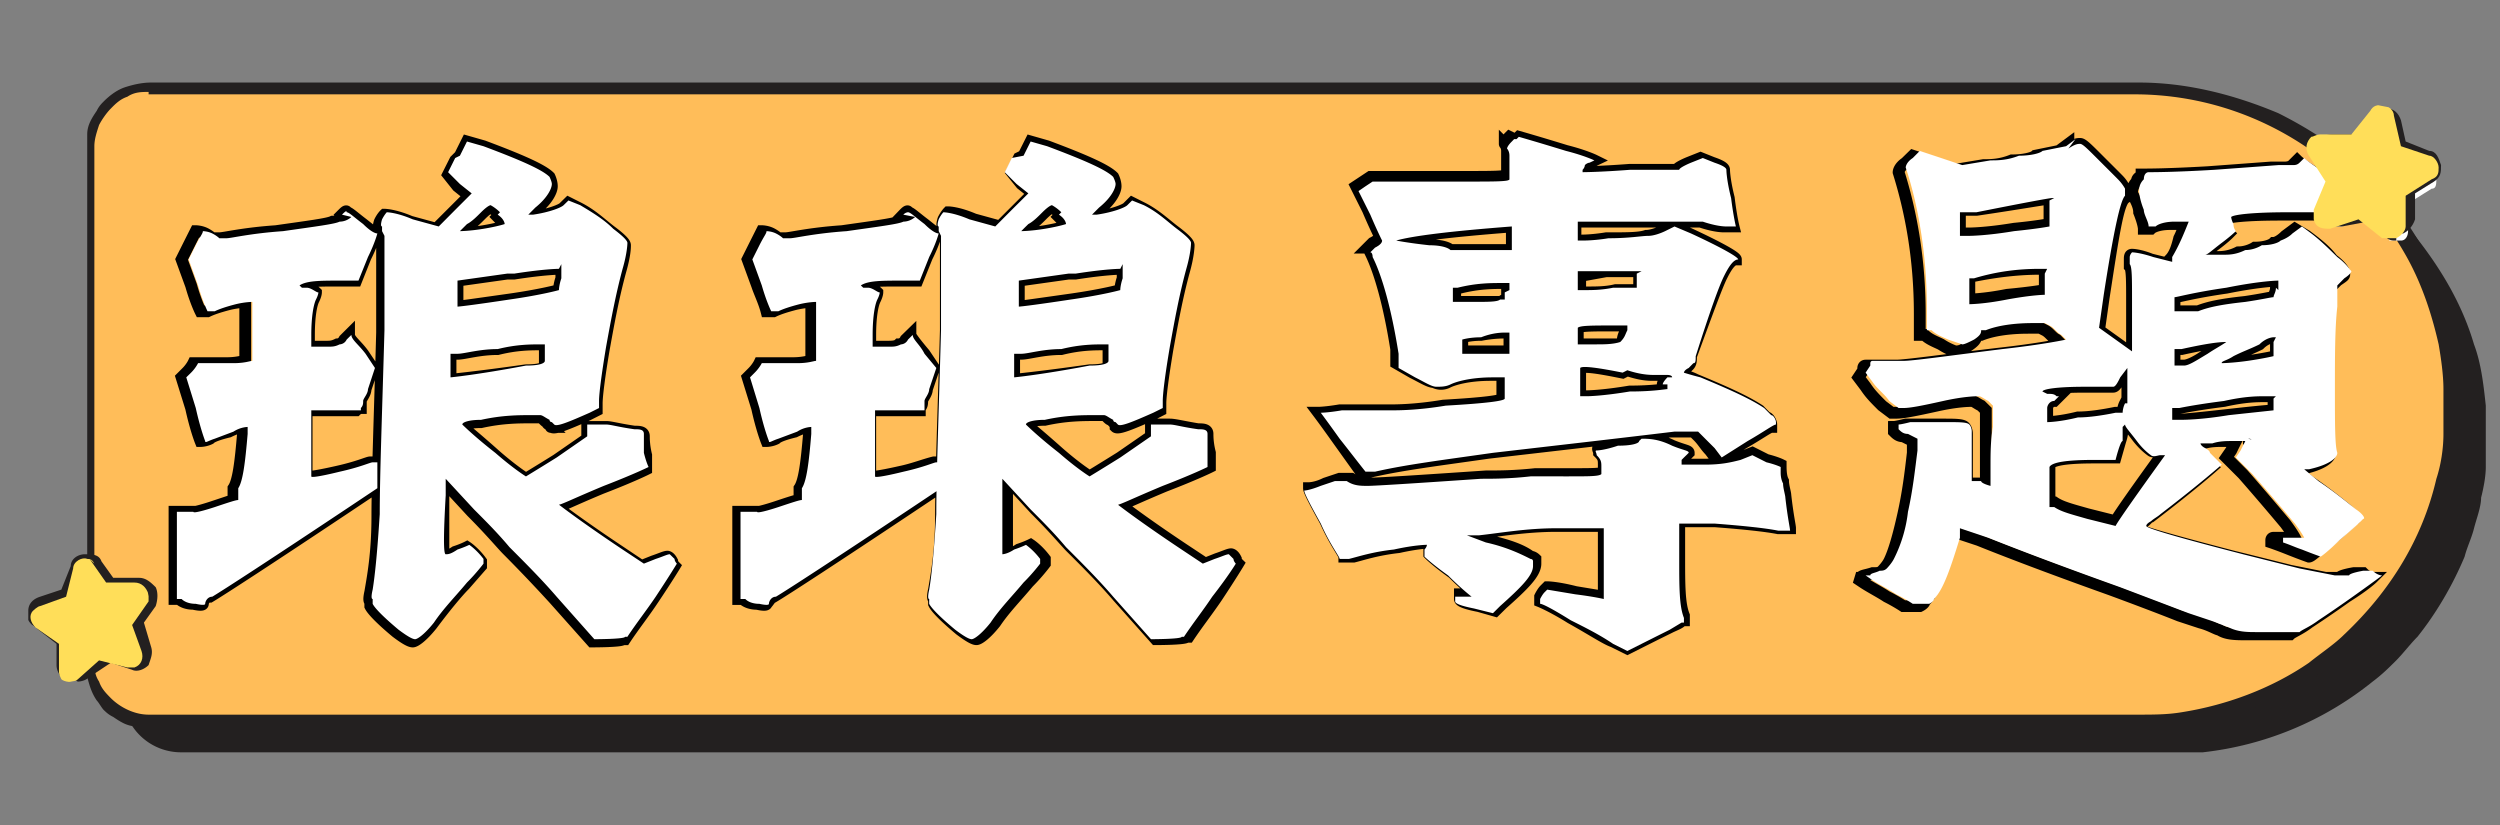 <svg xmlns="http://www.w3.org/2000/svg" width="106" height="35"><rect width="100%" height="100%" fill="#808080" stroke="none"/><defs><clipPath id="a"><path d="M5 4.7h100.5V32H5Zm0 0"/></clipPath><clipPath id="b"><path d="M1.2 23.3h5.5V29H1.2Zm0 0"/></clipPath><clipPath id="c"><path d="M97.3 4h6.7v6.7h-6.7Zm0 0"/></clipPath><clipPath id="d"><path d="m97.023 9.73 1.125-5.792 5.793 1.128-1.125 5.79Zm0 0"/></clipPath><clipPath id="e"><path d="m97.023 9.73 1.125-5.792 5.793 1.128-1.125 5.79Zm0 0"/></clipPath><clipPath id="f"><path d="M1 23.3h5.7V29H1Zm0 0"/></clipPath><clipPath id="g"><path d="m.527 23.883 5.301-1.031 1.031 5.3-5.3 1.032Zm0 0"/></clipPath><clipPath id="h"><path d="m.527 23.883 5.301-1.031 1.031 5.3-5.3 1.032Zm0 0"/></clipPath></defs><g clip-path="url(#a)"><path d="M7.7 5H92c1.3 0 2.602.2 3.898.602.403.097.801.296 1.204.398.398.2.796.398 1.199.602.398.199.8.398 1.097.699.403.199.704.5 1.102.8.7.598 1.3 1.2 1.898 1.899 1.102 1.398 2 2.898 2.5 4.602.301.796.403 1.699.5 2.597V19.8c0 .4-.097.9-.199 1.302 0 .398-.199.898-.3 1.296-.098.403-.297.801-.399 1.204-.5 1.199-1.2 2.398-2 3.398-.3.3-.602.7-.898 1-.301.3-.602.602-1 .898a13.9 13.9 0 0 1-7.204 3H7.7a2.475 2.475 0 0 1-2.5-2.5V7.5c0-.3 0-.7.2-1 .101-.3.3-.602.601-.8.2-.2.5-.4.8-.598.302-.102.598-.204 1-.204Zm0 0" style="stroke:none;fill-rule:nonzero;fill:#232020;fill-opacity:1"/></g><path d="M6.3 3.602h85.598c1.301.097 2.602.5 3.801 1 .801.296 1.602.796 2.301 1.199.398.199.7.5 1.102.8.699.598 1.296 1.2 1.898 1.899s1 1.398 1.5 2.2c.2.402.398.8.602 1.198.5 1.204.796 2.5 1 3.801V18.3c0 .9-.301 1.7-.5 2.598-1.204 3.903-4 7-7.704 8.5-.796.301-1.699.602-2.5.801-.898.2-1.699.301-2.597.301H6.3c-1 0-2-.602-2.301-1.602-.102-.296-.2-.597-.2-1V6.2c0-.3 0-.699.2-1 .102-.3.3-.597.5-.8.2-.2.5-.399.8-.5.302-.098.598-.2 1-.2Zm0 0" style="stroke:none;fill-rule:nonzero;fill:#ffbd59;fill-opacity:1"/><path d="M90.602 30.8H5.8c-.403 0-.7-.198-1-.402-.2-.097-.301-.199-.403-.296-.097-.102-.199-.301-.296-.403-.204-.3-.301-.597-.403-1v-23c0-.398.2-.699.403-1 .097-.199.199-.3.296-.398q.452-.45.903-.602C5.6 3.602 6 3.5 6.398 3.5H90.7c2 0 4 .5 5.903 1.3 1.796.9 3.5 2.098 4.699 3.7.898 1 1.597 2.2 2.097 3.5.301.602.5 1.3.602 1.898.2.704.3 1.301.3 2v2c0 .704-.1 1.301-.198 2-.102.704-.301 1.301-.5 1.903-.204.597-.5 1.3-.801 1.898-1.102 2-2.602 3.7-4.5 4.903-2.301 1.5-4.903 2.296-7.602 2.296m-84.398-27c-.301 0-.602 0-.903.204-.296.097-.5.296-.699.5-.199.199-.398.5-.5.699-.097.3-.199.597-.199.898V28c0 .3 0 .602.2.898.1.301.3.5.5.704.402.398 1 .699 1.6.699h84.302c.699 0 1.296 0 1.898-.102 1.898-.3 3.8-1 5.398-2.097.5-.403 1.102-.801 1.5-1.204 1.903-1.796 3.301-4 3.903-6.597.199-.602.3-1.301.3-1.903V16.5c0-.602-.101-1.3-.203-1.898-.296-1.301-.699-2.5-1.296-3.602A14 14 0 0 0 99.8 7.898C97.3 5.398 94 4 90.5 4H6.3Zm0 0" style="stroke:none;fill-rule:nonzero;fill:#232020;fill-opacity:1"/><path d="m101.3 9.898-.698-.597a.304.304 0 0 0-.403 0l-.898.3c-.2 0-.403 0-.5-.101-.102-.102-.2-.3 0-.5l.3-.8v-.4l-.5-.698c-.101-.102-.101-.301 0-.5 0-.204.297-.301.399-.204h.898c.204 0 .301 0 .403-.097l.5-.7c.097-.203.3-.203.5-.203.199 0 .3.204.398.301l.2.903q0 .297.3.296L103 7.2c.2 0 .3.2.3.403 0 .199 0 .398-.198.398l-.801.5c-.102 0-.2.2-.2.398v.903c0 .199-.101.398-.3.398h-.5" style="stroke:none;fill-rule:nonzero;fill:#fff;fill-opacity:1"/><path d="M101.602 10.2c-.204 0-.301 0-.5-.2l-.704-.602-1.097.204c-.301 0-.602 0-.7-.204-.203-.199-.3-.5-.203-.796L98.7 7.8l-.5-.903c-.199-.199-.199-.5 0-.796.102-.301.403-.403.7-.403h.902l.699-.8c.2-.2.398-.297.7-.297.3 0 .5.199.6.5L102 6l1 .398c.3 0 .398.301.5.602 0 .3 0 .5-.3.7l-.802.5v1.1c-.097.302-.296.5-.5.598h-.296M100.3 9c.199 0 .3 0 .5.2l.699.6h.2V8.7c.1-.2.3-.5.5-.598l.8-.5-.898-.704c-.204 0-.403-.296-.5-.5l-.204-.898-.898.602c-.102.199-.398.296-.602.296H99l.3 1c.098.204.2.403 0 .704l-.3.796c0 .301.2.301.2.301l.902-.199zm0 0" style="stroke:none;fill-rule:nonzero;fill:#232020;fill-opacity:1"/><path d="m3.398 28.398.704-.597c.097-.102.296-.102.398 0l.898.3c.204 0 .403 0 .5-.101.102-.102.204-.3 0-.5l-.296-.8v-.4l.5-.698c.097-.102.097-.301 0-.5 0-.204-.301-.301-.403-.204h-.898c-.2 0-.301 0-.403-.097l-.5-.7c-.097-.203-.296-.203-.5-.203-.199 0-.296.204-.398.301l-.2.903q0 .297-.3.296l-.898.301c-.204 0-.301.2-.301.403 0 .199 0 .398.199.5l.8.5c.098 0 .2.199.2.398v.898c0 .204.102.301.3.403h.5" style="stroke:none;fill-rule:nonzero;fill:#fff;fill-opacity:1"/><g clip-path="url(#b)"><path d="M3.102 28.8H2.8c-.301-.1-.403-.402-.403-.6v-.9l-.898-.698c-.3-.204-.398-.403-.3-.704 0-.296.198-.5.5-.597L2.601 25 3 24c0-.3.3-.5.602-.5.296 0 .597 0 .699.3l.5.7h1.097c.301 0 .5.2.704.398.097.204.097.5 0 .801l-.5.7.296 1c.102.3 0 .5-.097.8-.2.2-.5.301-.7.2l-.902-.297-.898.597a.76.76 0 0 1-.5.2m.3-5-.402 1c0 .203-.199.402-.5.5l-.898.3.699.903q.3.145.3.597v.903s0 .097.098.199h.204l.699-.602c.199-.199.398-.199.699-.097l.898.296h.204L5.3 26.801v-.7l.5-.703-1.102-.296c-.199 0-.5 0-.597-.301l-.5-.7h-.204Zm0 0" style="stroke:none;fill-rule:nonzero;fill:#232020;fill-opacity:1"/></g><path d="M14.5 9.102c.102-.102.2-.204.2-.102.1 0 .3.2.698.5l.5.398s-.097.403-.398 1l-.398 1H14.3c-.801 0-1.403 0-1.7.204l.098.097h.2c.203 0 .402.102.5.2 0 0 0 .101-.098.3-.102.2-.2.7-.2 1.5v.5h.7c.199 0 .3 0 .5-.097 0 0 .199 0 .3-.204l.2-.199c0 .2.3.403.597.801l.403.602-.301.898c0 .2-.2.398-.2.5v.3c-.1 0-.198.098-.198.098H13V20.2c0 .102 1.3-.199 1.3-.199.9-.2 1.302-.398 1.4-.398h.198v1.097L14.7 21.5c-3.3 2.2-5.3 3.5-5.8 3.8-.2 0-.297.2-.297.302 0 .097-.403 0-.403 0-.3 0-.5-.102-.597-.204h-.204V21.7h.704c0 .102.898-.199.898-.199.602-.2.898-.3.898-.3v-.5c.204-.302.301-1.098.403-2.302v-.296s-.2 0-.602.199c-.398.097-.699.199-.8.3-.2.098-.399.098-.399.098s-.2-.5-.398-1.398L7.699 16l.2-.2c.203-.198.3-.402.3-.402h1.403c.5 0 .699-.097.796-.097v-2.5s-.296 0-.699.097q-.598.154-.898.301H8.5s-.2-.398-.398-1.097L7.699 11 8 10.398l.3-.597s.2 0 .4.097c.198.102.3.204.3.204h.3c.2 0 1-.204 2.4-.301 1.402-.2 2.198-.301 2.402-.403a.76.76 0 0 0 .5-.199Zm8.8 5.5h-.402c-.398 0-1 0-1.796.199-.801 0-1.403.199-1.704.199h-.296v1.102s1.097-.102 3.199-.403c.597 0 .8-.097.8-.199v-.898Zm.4-3.204s-.598 0-1.9.204h-.3l-2.102.296V13c.102 0 .801-.102 2.204-.3 1.398-.2 2.097-.4 2.097-.4s0-.198.102-.5v-.6Zm-2.5-2.296c-.2-.204-.4-.301-.4-.301s-.1 0-.402.3c-.199.2-.398.399-.597.5q-.3.299-.301.297s.398 0 1-.097c.602-.102.898-.2.898-.2s0-.101-.296-.402Zm-1.7-2.5L19.8 6l.7.2c1.602.6 2.5 1 2.8 1.3 0 0 .098.2.098.398 0 .204-.199.602-.699 1l-.3.301h.203c.699-.097 1.199-.3 1.296-.398l.204-.2.398.2c.602.3 1 .699 1.398 1q.603.45.602.597c0 .102 0 .403-.2 1.102-.3 1.102-.5 2.2-.698 3.3-.204 1.2-.301 2-.301 2.302v.296l-.403.204c-.898.398-1.398.597-1.5.5-.097 0 0 0 0 0L23.301 18s-.102 0-.102-.102c-.097 0-.199-.199-.3-.199h-.297c-.602 0-1.301 0-2.204.2-.5 0-.796.101-.796.203 0 0 .5.398 1.398 1.199.8.699 1.3 1 1.3 1s.5-.301 1.302-.801l1.296-.898v-.5h.801c.2 0 .5.097 1.2.199.203 0 .402 0 .402.199 0 .102 0 .398.097.8v.598s-.597.301-1.898.801c-1.2.5-1.8.801-1.898.801 0 0 .898.7 2.699 1.898l.898.602.5-.2c.301-.1.5-.198.602-.198 0 0 .097 0 .199.199 0 .097.102.199.102.199s-.301.5-.903 1.398c-.398.602-.8 1.102-1.199 1.704h-.102c0 .097-1.296.097-1.296.097L23.5 25.4a67 67 0 0 0-2-2.098c-.2-.2-.7-.801-1.5-1.602l-1.2-1.3v3.203s.2 0 .5-.204c.302-.097.5-.199.5-.199s.302.2.598.602V24l-.699.8c-.3.302-.8.9-1.398 1.7-.403.5-.7.7-.801.7s-.3-.098-.7-.4c-.6-.5-1-.902-1.1-1.1v-.2c-.098 0 0-.398 0-.398.1-.602.3-1.602.3-3.204 0-1.597.102-4.199.2-7.796v-4l-.098-.204V9.7c-.102 0 0-.3 0-.3.097-.2.199-.297.199-.297s.398 0 1.097.296L18.5 9.7l1.398-1.398-.5-.403-.398-.5.3-.597Zm18.8 2.5c.098-.102.2-.204.2-.102.102 0 .3.2.7.5l.5.398s-.098.403-.4 1l-.402 1h-.796c-.801 0-1.403 0-1.704.204l.102.097h.2c.198 0 .402.102.5.2 0 0 0 .101-.098.3-.102.2-.204.7-.204 1.5v.5h.704c.199 0 .398 0 .5-.097 0 0 .199 0 .296-.204l.204-.199c0 .102.597.801.597.801l.403.602-.301.898c0 .2-.2.398-.2.5s0 .2-.101.3v.098h-2.102V20.2c0 .102 1.301-.199 1.301-.199.5-.102 1-.3 1.403-.398h.199v1.097l-1.2.801c-3.3 2.2-5.3 3.5-5.8 3.8-.102 0-.2.2-.301.302 0 .097-.398 0-.398 0-.301 0-.5-.102-.602-.204h-.2V21.7h.7c0 .102.898-.199.898-.199.602-.2.903-.3 1-.3v-.5c.204-.302.301-1.098.403-2.302v-.296s-.2 0-.602.199c-.398.097-.699.199-.8.3-.2.098-.399.098-.399.098s-.2-.5-.398-1.398L31.699 16l.2-.2c.203-.198.3-.402.3-.402h1.403c.5 0 .699-.097.796-.097v-2.5s-.296 0-.699.097q-.598.154-.898.301H32.5c-.102-.398-.3-.8-.398-1.097L31.699 11l.301-.602.3-.597s.2 0 .4.097c.198.102.3.204.3.204h.3c.2 0 1-.204 2.4-.301 1.402-.2 2.198-.301 2.402-.403a.76.76 0 0 0 .5-.199Zm8.9 5.5h-.4c-.402 0-1 0-1.8.199-.8 0-1.398.199-1.7.199H43v1.102c0 .097 0 0 0 0s1.102-.102 3.2-.403c.6 0 .8-.097.8-.199v-.898Zm.3-3.204s-.602 0-1.898.204H45.3l-2.102.296V13c.102 0 .801-.102 2.2-.3 1.402-.2 2.101-.4 2.101-.4s0-.198.102-.5v-.6ZM45 9.102c-.2-.204-.398-.301-.398-.301s-.102 0-.403.3c-.199.2-.398.399-.597.5l-.301.297s.398 0 1-.097c.597-.102.898-.2.898-.2s0-.101-.3-.402Zm-1.602-2.5L43.7 6l.7.2c1.601.6 2.5 1 2.8 1.3 0 0 .102.2.102.398 0 .204-.2.602-.7 1l-.3.301h.199c.7-.097 1.2-.3 1.3-.398l.2-.2.398.2c.602.3 1 .699 1.403 1q.597.45.597.597s0 .403-.199 1.102c-.3 1.102-.5 2.2-.699 3.3-.2 1.2-.3 2-.3 2.302v.296l-.4.204c-.902.398-1.402.597-1.5.5 0 0 0-.102-.1-.204l-.098-.097c-.102 0-.204-.2-.301-.2H46.5c-.602 0-1.3 0-2.2.2-.5 0-.8.097-.8.199 0 0 .5.398 1.398 1.2.801.698 1.301 1 1.301 1s.5-.302 1.301-.802l1.3-.898V18h.802c.199 0 .597.102 1.199.2.199 0 .398 0 .398.198 0 .102 0 .403.102.801v.602s-.602.3-1.903.8c-1.199.5-1.796.797-1.898.797 0 0 .898.704 2.7 1.903l.902.597.5-.199c.296-.097.5-.199.597-.199 0 0 .102 0 .2.2 0 .1.101.198.101.198s-.3.5-.898 1.403c-.403.597-.801 1.097-1.204 1.699h-.097c0 .102-1.301.102-1.301.102L47.398 25.3c-.597-.7-1.296-1.403-2-2.102-.199-.199-.699-.8-1.5-1.597L42.7 20.3V23.5s.2 0 .5-.2c.301-.1.5-.198.5-.198s.301.199.602.597v.2s-.301.402-.7.8c-.5.602-1 1.102-1.402 1.7-.398.5-.699.703-.8.703-.098 0-.297-.102-.7-.403-.597-.5-1-.898-1.097-1.097v-.204c-.102 0 0-.398 0-.398.097-.602.296-1.602.296-3.2 0-1.6.102-4.198.204-7.8v-4L40 9.8v-.198c-.102 0 0-.301 0-.301.102-.2.2-.301.2-.301s.402 0 1.1.3l1.098.302 1.403-1.403-.5-.398-.403-.5.301-.602Zm26.204 12c.296 0 .699 0 1.296.296.5.204.704.204.704.301l-.102.102s-.102.097-.2.199v.2h1c.7 0 1.098-.2 1.5-.302l.5-.199.598.301c.403.102.602.2.602.2 0 .198 0 .5.102.698 0 .204.097.5.097.602.102.898.2 1.3.2 1.398h-.5c-.5-.097-1.399-.199-2.7-.296h-1.5v1.5c0 1.199 0 2 .2 2.5v.199H71.3c0 .097-.301.199-.5.3-.2.098-.403.2-.602.297L69 27.5l-.602-.3c-.296-.098-.898-.5-1.796-1-.801-.5-1.301-.7-1.301-.7v-.2s.097-.198.199-.3l.102-.102s.398 0 1.199.204L68 25.3v-3h-2c-1.3 0-2.398.199-3.3.3h-.5l.8.297c.898.204 1.5.403 1.898.704 0 0 .102 0 .204.097v.2c0 .402-.5.902-1.403 1.703l-.3.296-.7-.199c-.5-.097-.8-.199-.8-.3v-.2h.703s-.403-.3-1-.898c-.704-.5-1-.801-1-.801v-.3s.097-.098.097-.2c0 0-.5 0-1.398.2-.903.1-1.5.3-1.903.402H57c0-.102-.398-.602-.8-1.5-.5-.903-.7-1.301-.7-1.403 0 0 .3 0 .7-.199l.6-.2h.5c.302.2.598.2.9.2q.451-.002 4.8-.3c.5 0 1.2 0 2.102-.098h1.597c.801 0 1.301 0 1.301-.102v-.3c0-.2 0-.302-.2-.5 0-.098-.1-.2 0-.2 0 0 .4 0 .9-.2.6 0 .902-.1.902-.198ZM68.8 15.8c-1-.2-1.602-.301-1.801-.2v1.2h.3s.598 0 1.802-.2c1 0 1.5-.101 1.597-.101v-.2H70.5c0-.1.2-.3.2-.3h.198c0-.102-.199-.102-.199-.102h-.597c-.204 0-.5 0-1.102-.199ZM64 14.5v-.398h-.2c-.1 0-.5 0-1 .097-.5 0-.8.102-.8.102v.597h2zm5-.7h-.5c-1 0-1.5 0-1.602.098v.703H68.7s.102 0 .102-.101 0-.2.097-.398v-.204Zm-4.898-1.5V12H63.8c-.5 0-1.102 0-1.903.2H61.7v.6h2c0-.1.2-.1.2-.1v-.302Zm5.5-.8h-1.5L67 11.7v.698h.3c.4 0 .802 0 1.2-.097h1V11.7Zm-5.5-1.602v-.296c-2.602.199-4.204.398-4.903.597 0 0 .602 0 1.403.2.5 0 .796.101.898.203h2.602v-.403Zm.097-4h.102l.097-.097s.704.199 2 .597c.801.204 1.204.403 1.204.403l-.204.097s-.097 0-.199.102c0 0 0 .102-.097.2v.1s.699 0 2-.1h2c0-.098.5-.302.5-.302l.5-.199.5.2c.296.101.5.203.5.3 0 0 0 .403.199 1.2.097.8.199 1.203.199 1.203h-.398c-.301 0-.704-.102-1-.204H66.8v.801H67c.102 0 .5 0 1.102-.097.898 0 1.398 0 1.699-.102.199 0 .5-.102.699-.2l.398-.198.704.296c1.296.602 2 1 2 1.102-.204 0-.403.3-.602.7-.2.402-.602 1.5-1.3 3.402 0 .199 0 .296-.098.398 0 0-.102.102-.204.2-.199.1-.199.198-.199.198s.301 0 .7.204c1.203.5 2.101.898 2.703 1.296.097.102.199.204.296.301.102 0 .204.2.204.301v.102c-.102 0-.5.296-1.204.699l-1.097.699-.301-.398c-.2-.204-.3-.403-.5-.602l-.2-.2h-1c-2.5.302-5.1.598-7.698.9-2.102.3-3.704.5-5 .8h-.403l-1-1.398c-.5-.704-.8-1.102-.8-1.102s.3 0 .902-.102h2.097c.301 0 1.102 0 2.301-.199 1.7-.097 2.5-.199 2.5-.3v-1.001h-.5c-1 0-1.597.204-1.8.301a.62.62 0 0 1-.598 0c-.2 0-.5-.199-.903-.398l-.699-.403v-.597c-.3-1.903-.699-3.301-1.097-4.102 0 0 0-.199-.102-.199l.2-.2q.299-.148.3-.3s-.2-.398-.5-1.102l-.5-1 .602-.398h4c1.199 0 1.796 0 1.796-.102v-1c0-.199-.097-.296-.097-.296S63.8 6 64 5.8Zm31.403 12.903c0-.102-.204-.2-.204-.2h-.296.199s.097 0 .3.098Zm-5.5-.801-.102.102c0 .097 0 .296-.102.597l-.199.7h-.898c-1.2 0-1.801.101-1.903.3V21.3h.204c.296.2.699.302 1.398.5l1.2.302q.15-.306 2.1-3h-.198c-.102 0-.301.097-.403 0 0 0-.3-.204-.597-.602-.301-.398-.5-.602-.5-.7Zm6.398-1.2h-.398c-.403 0-.903 0-1.801.2-.801.102-1.403.2-1.903.3h-.296v.5h.296c1.301-.1 2.704-.3 4-.402v-.5Zm-6.3.302v-1.5l-.302.398c-.097.2-.199.398-.296.398h-1.204c-1.199 0-1.796.102-1.796.204l.199.097c.199 0 .3 0 .398.102h.102l-.2.199c-.203 0-.3.2-.3.3v.598s.5 0 1.3-.199c.5 0 1.098-.097 1.598-.199H90s0-.2.102-.398Zm4.198-2.602c-.398 0-1 .102-1.898.3h-.3v.7h.402c.199 0 .597-.2 1-.5.398-.2.597-.398.699-.5Zm2.102-.2h-.102s-.296 0-.597.302c-.403.199-.7.296-1 .5-.301.199-.5.199-.5.296 0 0 .398 0 1.097-.097.704-.102 1.102-.2 1.102-.2v-.3Zm.102-2v-.402s-.704 0-2.204.301c-1.398.2-2.097.403-2.199.403v.597h1c.5-.199 1.102-.3 2-.398.7-.102 1.102-.2 1.2-.2 0-.101.101-.203.101-.402Zm-9.801-.902H86.5c-.898 0-1.8.102-2.8.301h-.2v1s.602 0 1.602-.199c1.097-.102 1.597-.2 1.597-.2v-.902Zm.3-3c-.203 0-1.3.204-3.3.5h-.7v1h.399s.7 0 1.898-.199c1-.097 1.5-.199 1.5-.199V8.398Zm.598-2.097c.301-.2.403-.2.5-.2.102 0 .301.2.7.598.402.403.703.7.902.903.199.199.3.398.3.5v.296c-.3.204-.5 1.602-.902 4.204L89 14l1.398 1v-2.199c0-.903 0-1.403-.097-1.5V11c0-.102 0-.2.097-.2 0 0 .301 0 .801.2l.801.2V11c.2-.2.3-.5.398-.898.204-.403.204-.602.204-.602H92c-.398 0-.7.102-.8.2h-.302s0-.2-.199-.7c0-.3-.199-.602-.3-.8 0-.098 0-.302.203-.5 0-.2.199-.2.199-.302.3 0 1.097 0 2.8-.097l2.7-.2h.597s.204 0 .301-.101l.2-.2s.203.2.703.5c.398.302.699.5.796.598 0 0-.199.5-.699 1.204h-1.5c-1.5 0-2.3.097-2.398.199 0 0 0 .097.097.3 0 .2.102.297.102.297s-.2.204-.602.5c-.398.301-.597.5-.699.5H94c.2 0 .5 0 .898-.199.403 0 .704-.199.704-.199.398 0 .699-.102.796-.2.102 0 .301-.1.5-.3l.403-.3.5.3c.398.3.8.602 1.097 1 .403.3.5.5.5.602 0 .097 0 .097-.296.296l-.301.301V13c-.102.898-.102 2.102-.102 3.5s0 2.398.102 2.7c0 .198-.301.5-1.301.698h-.2l.598.5c.602.403 1.102.801 1.602 1.204.3.296.398.398.3.398-.1.102-.402.398-1 .898-.5.403-.8.704-.902.704 0 0-.296-.102-.796-.301-.5-.2-.801-.301-.801-.301v-.102s0-.097.097-.097h.903s-.102-.2-.403-.602c-.5-.597-1.097-1.3-1.796-2.097l-.704-.704.204-.296c.097-.204.199-.403.199-.403h-.5c-.301 0-.602 0-.903.102h-.5c0 .097 0 .199.204.3 0 0 .199.098.199.2l.5.5s-.903.8-2.602 2.097c-.097 0-.199.204-.398.301 0 0-.2.102-.2.2 0 .101 1.399.5 4.098 1.203.403.097 1.2.296 2.403.597l1.5.301h.597c0-.102.602-.2.602-.2h.398c.2.2.403.2.403.2s-.301.3-1.102.8c-.7.5-1.3.9-1.602 1.098-.398.301-.699.403-.796.5H95.3c-.5 0-.902 0-1.198-.199-.102 0-.403-.199-.801-.3l-.903-.297s-1-.403-2.898-1.102c-2.8-1-4.602-1.7-5.602-2.102L82.7 22.5v.398C82.301 24.2 82 25.102 81.602 25.5c0 .102-.204.2-.204.2H80.7s-.3-.2-.699-.4c-.3-.198-.7-.402-1-.6l-.3-.2h.198c0-.102.204-.102.5-.2.204 0 .301 0 .403-.1 0 0 .199-.2.3-.4.2-.402.399-1.1.598-2 .2-.902.301-1.698.403-2.6v-.5s-.204-.098-.403-.2c-.199 0-.3-.102-.398-.2v-.198s.097 0 .5-.102h1.5c.597 0 .898 0 1 .102 0 0 .097.097.097.296V20.5h.403c0 .102.398.2.398.2v-3.302L84 17.2c-.2-.097-.3-.199-.398-.199-.102 0-.602 0-1.5.2-.903.198-1.403.3-1.704.3H80.2l-.398-.3c-.301-.302-.5-.5-.7-.802l-.3-.398.199-.3v-.098s0-.102.102-.102h1.296c.403 0 1.801-.2 4.301-.5 1.801-.2 2.7-.398 2.7-.398l-.2-.204c-.199-.097-.3-.296-.5-.398l-.199-.102H86c-.8 0-1.5.102-2 .301h-.2c0 .2-.1.301-.402.5-.199.2-.398.2-.5.2 0 0-.296-.098-.597-.297-.2-.102-.5-.204-.7-.403h-.203v-.898c0-2.403-.398-4.403-.898-6 0 0 0-.2.3-.403l.302-.296.898.296.898.301L84.102 7c.296 0 .699 0 1.199-.2.5 0 .898-.1 1-.198l1-.204.398-.296Zm0 0" style="fill:none;stroke-width:.5;stroke-linecap:butt;stroke-linejoin:miter;stroke:#000;stroke-opacity:1;stroke-miterlimit:2.7"/><path d="M14.5 9.102c.102-.102.2-.204.2-.102.1 0 .3.2.698.5.301.3.5.398.602.398 0 0-.102.403-.398 1l-.403 1h-.8c-.797 0-1.399 0-1.7.204l.102.097H13c.2 0 .398.2.5.2 0 0 0 .101-.102.3-.097.2-.199.7-.199 1.5v.5h.7c.203 0 .3 0 .5-.097 0 0 .203 0 .3-.204l.2-.199c0 .2.3.403.601.801l.398.602-.296.898c0 .2-.204.398-.204.5s0 .2-.097.3v.098h-2.102V20.2c0 .102 1.2-.199 1.2-.199.902-.2 1.3-.398 1.402-.398H16v1.097l-1.2.801C11.5 23.7 9.5 25 9 25.3c-.2 0-.3.2-.3.302 0 .097-.4 0-.4 0-.3 0-.5-.102-.6-.204h-.2V21.7h.699c0 .102.903-.199.903-.199.597-.2.898-.3 1-.3v-.5c.199-.302.296-1.098.398-2.302v-.296s-.3 0-.602.199l-.796.3c-.301.098-.403.2-.403.098 0 0-.199-.5-.398-1.398L7.898 16l.204-.2c.199-.198.296-.402.296-.402h1.5c.5 0 .704-.097.801-.097v-2.5s-.3 0-.699.097q-.599.154-.898.301H8.8s-.2-.398-.403-1.097L8 11l.3-.602c.2-.398.302-.5.302-.597 0 0 .199 0 .398.097.2.102.3.204.3.204h.302c.199 0 1-.204 2.398-.301 1.398-.2 2.2-.301 2.398-.403a.74.74 0 0 0 .5-.199m8.403 5.403h-.403c-.398 0-1 0-1.796.199-.801 0-1.403.199-1.704.199h-.296v1s1.097-.102 3.199-.5c.597 0 .8-.102.8-.2v-.902Zm.398-3.204s-.597 0-1.898.204H21.5l-2.102.296V13c.102 0 .903-.102 2.204-.3 1.398-.2 2.097-.4 2.097-.4s0-.198.102-.5v-.6M21.199 9c-.199-.2-.398-.3-.398-.3s-.102 0-.403.3c-.199.2-.398.398-.597.5l-.301.3s.398 0 1-.1c.602-.098.898-.2.898-.2s0-.2-.296-.398m-1.602-2.5L19.8 6l.7.2c1.602.6 2.5 1 2.8 1.3 0 0 .098.2.098.3 0 .2-.199.598-.699 1l-.3.302h.203C23.3 9 23.8 8.8 23.898 8.699l.204-.199.5.2c.5.3 1 .6 1.398 1 .398.3.602.5.602.6 0 0 0 .4-.204 1.098-.296 1.102-.5 2.204-.699 3.301-.199 1.2-.3 2-.3 2.301v.3l-.399.2c-.898.398-1.398.602-1.5.5l-.102-.102s-.097 0-.097-.097c-.2-.102-.301-.2-.403-.2h-.296c-.602 0-1.301 0-2.204.2-.5 0-.796.097-.796.199 0 0 .5.5 1.398 1.2.8.698 1.3 1 1.3 1s.5-.302 1.302-.802l1.296-.898V18h.801c.2 0 .5.102 1.2.2.203 0 .402 0 .402.198v.801c.097.403.199.602.199.602s-.602.3-1.898.8c-1.204.5-1.801.797-1.903.797 0 0 .903.704 2.7 1.903l.902.597.5-.199c.3-.097.5-.199.597-.199l.204.2c0 .1.097.198.097.198s-.3.5-.898 1.403c-.403.597-.801 1.097-1.2 1.699H26.5c0 .102-1.3.102-1.3.102L23.601 25.3c-.602-.7-1.301-1.403-2-2.102-.5-.597-1-1.097-1.5-1.597L18.898 20.3V21c-.097 1.7-.097 2.5 0 2.5.102 0 .204 0 .5-.2.301-.1.5-.198.5-.198s.301.199.602.597v.2s-.3.402-.7.8c-.5.602-1 1.102-1.402 1.7-.398.5-.699.703-.796.703-.102 0-.301-.102-.704-.403-.597-.5-1-.898-1.097-1.097v-.204c-.102 0 0-.398 0-.398.097-.602.199-1.602.3-3.2 0-1.6.098-4.198.2-7.8v-4l-.102-.2v-.198c-.097 0 0-.301 0-.301.102-.2.2-.301.2-.301s.402 0 1.101.3l1.102.302.699-.704L20 8.2l-.5-.398-.5-.5.3-.602Zm18.8 2.5C38.399 9 38.5 9 38.5 9c.102 0 .3.2.7.5.3.3.5.398.6.398 0 0-.1.403-.402 1l-.398 1h-.8c-.802 0-1.4 0-1.7.204l.102.097h.199c.199 0 .398.2.5.2 0 0 0 .101-.102.3-.097.2-.199.7-.199 1.5v.5h.7c.198 0 .3 0 .5-.097 0 0 .198 0 .3-.204l.2-.199c0 .2.3.403.5.801l.5.602-.302.898c0 .2-.199.398-.199.5v.398h-2.097V20.2c0 .102 1.199-.199 1.199-.199.898-.2 1.3-.398 1.398-.398h.2v1.097l-1.2.801c-3.3 2.2-5.3 3.5-5.8 3.8-.2 0-.297.2-.297.302 0 .097-.403 0-.403 0-.3 0-.5-.102-.597-.204h-.204V21.7h.704c0 .102.898-.199.898-.199.602-.2.898-.3 1-.3v-.5c.2-.302.3-1.098.398-2.302v-.296s-.296 0-.597.199l-.801.3c-.3.098-.398.2-.398.098 0 0-.204-.5-.403-1.398L31.801 16l.199-.2c.2-.198.3-.402.3-.402h1.5c.5 0 .7-.097.802-.097v-2.5s-.301 0-.704.097q-.598.154-.898.301h-.3s-.2-.398-.4-1.097L31.899 11l.301-.602c.2-.398.301-.5.301-.597 0 0 .2 0 .398.097.204.102.301.204.301.204h.301c.2 0 1-.204 2.398-.301 1.403-.2 2.204-.301 2.403-.403a.76.76 0 0 0 .5-.199m8.398 5.403h-.398c-.403 0-1 0-1.801.199-.8 0-1.398.199-1.7.199H43v1s1.102-.102 3.2-.5c.6 0 .8-.102.8-.2v-.902Zm.301-3.204s-.602 0-1.898.204H45.3l-2.102.296V13c.102 0 .903-.102 2.2-.3 1.402-.2 2.101-.4 2.101-.4s0-.198.102-.5v-.6M45 9c-.2-.2-.398-.3-.398-.3s-.102 0-.403.3c-.199.2-.398.398-.597.5-.204.2-.301.3-.301.3s.398 0 1-.1c.597-.098.898-.2.898-.2s0-.2-.3-.398m-1.5-2.5.3-.602.7.2c1.601.6 2.5 1 2.8 1.3 0 0 .102.2.102.3 0 .2-.2.598-.7 1l-.3.302h.199c.7-.102 1.2-.301 1.3-.403L48 8.5l.5.2c.602.3 1 .698 1.398 1q.603.45.602.6s0 .4-.2 1.098c-.3 1.102-.5 2.204-.698 3.301-.204 1.2-.301 2-.301 2.301v.3l-.403.2c-.898.398-1.398.602-1.5.5l-.097-.102s-.102 0-.102-.097c-.199-.102-.3-.2-.398-.2H46.5c-.602 0-1.3 0-2.2.2-.5 0-.8.097-.8.199 0 0 .5.5 1.398 1.2.801.698 1.301 1 1.301 1s.5-.302 1.301-.802l1.3-.898V18h.802c.199 0 .5.102 1.199.2.199 0 .398 0 .398.198v1.403s-.597.3-1.898.8c-1.2.5-1.801.797-1.903.797 0 0 .903.704 2.704 1.903l.898.597.5-.199c.3-.097.5-.199.602-.199l.199.2c0 .1.097.198.097.198s-.296.5-1 1.403C51 25.898 50.602 26.398 50.2 27h-.097c0 .102-1.301.102-1.301.102L47.199 25.3c-.597-.7-1.3-1.403-2-2.102-.5-.597-1-1.097-1.5-1.597L42.5 20.3V23.5s.2 0 .5-.2c.3-.1.5-.198.5-.198s.3.199.602.597v.2s-.301.402-.704.8c-.5.602-1 1.102-1.398 1.7-.398.5-.7.703-.8.703-.098 0-.302-.102-.7-.403-.602-.5-1-.898-1.102-1.097v-.204c-.097 0 0-.398 0-.398.102-.602.204-1.602.301-3.2 0-1.6.102-4.198.2-7.8v-4l-.098-.2v-.198c-.102 0 0-.301 0-.301C39.898 9.1 40 9 40 9s.398 0 1.102.3l1.097.302.7-.704.703-.699-.5-.398-.5-.5.296-.602Zm26.203 12c.296 0 .699 0 1.296.296.5.204.704.204.704.301l-.102.102s-.102.097-.2.199v.2h1c.7 0 1.098-.098 1.5-.2l.5-.2.598.302c.403.097.602.199.602.199V20c0 .102 0 .3.102.5 0 .2.097.5.097.602.102.898.2 1.296.2 1.398h-.5q-.75-.151-2.7-.3h-1.5v1.5c0 1.198 0 2 .2 2.5v.198H71.3l-.5.301q-.302.151-.602.301L69 27.602l-.602-.301c-.597-.403-1.199-.7-1.796-1-.801-.5-1.204-.7-1.301-.7v-.203s.097-.199.199-.296l.102-.102 1.199.2c.8.1 1.199.198 1.199.198v-3h-2c-1.3 0-2.398.204-3.3.301h-.5L63 23c.898.2 1.5.5 1.898.7 0 0 .102 0 .102.1v.2c0 .398-.5.898-1.398 1.7l-.301.3-.801-.2c-.5-.1-.8-.198-.8-.3v-.2h.698s-.398-.3-1-.902c-.699-.5-1-.796-1-.796V23.3s.102-.102.102-.2c0 0-.5 0-1.398.2-.903.097-1.5.3-1.903.398h-.398c0-.097-.403-.597-.801-1.5-.5-.898-.7-1.3-.7-1.398 0 0 .2 0 .7-.2l.602-.203h.5c.296.204.597.204.898.204q.448-.001 4.8-.301c.5 0 1.2 0 2.098-.102H66.5c.898 0 1.3 0 1.398-.097V19.8c0-.2 0-.301-.199-.5 0-.102-.097-.2 0-.2 0 0 .301 0 .903-.203.597 0 .898-.097.898-.199m-.7-2.898c-1-.2-1.698-.301-1.8-.2v1.2h.3s.598 0 1.802-.2c1 0 1.5-.101 1.597-.101v-.2H70.5c0-.1.2-.3.2-.3h.198c0-.102-.199-.102-.199-.102h-.597c-.403 0-.801-.097-1.102-.199M64 14.5v-.398h-.2c-.1 0-.5 0-1 .199-.5 0-.8.097-.8.097V15h2v-.398Zm5-.7h-.5c-1 0-1.5 0-1.602.098v.703h.801c.301 0 .7 0 1-.101.2-.2.2-.3.301-.5Zm-5-1.5V12h-.3c-.5 0-1.098 0-1.9.2h-.198v.6h.898c.602 0 1 0 1.102-.1h.199v-.302Zm5.602-.8h-2.704v.801h.301c.301 0 .7 0 1.2-.102h1v-.597m-5.297-1.704v-.296c-2.602.199-4.204.398-4.903.597 0 0 .5.102 1.403.2.5 0 .796.101.898.203h2.602v-.403m.097-4.3h.102l.097-.098s.704.199 2 .597c.801.204 1.204.403 1.204.403l-.204.097s-.097 0-.199.102c0 0 0 .102-.097.2v.1s.699 0 2-.1h2.097c0-.098.5-.302.5-.302l.5-.199.5.2c.301.101.5.203.5.3 0 0 0 .403.2 1.2.101.8.203 1.203.203 1.203h-.403c-.3 0-.699-.102-1-.204h-5.301v.801h.204c.097 0 .5 0 1.097-.097.903 0 1.403-.102 1.7-.102.203 0 .5-.102.703-.2L71 9.603l.7.296c1.3.602 2 1 2 1.102-.2 0-.4.3-.598.7-.204.402-.602 1.5-1.204 3.402 0 .199 0 .296-.097.296 0 0-.102.102-.2.204-.203.097-.203.199-.203.199s.301.097.704.199c1.199.5 2.097.898 2.699 1.3l.3.302c.098 0 .2.199.2.296V18c-.102 0-.5.3-1.2.7L73 19.397 72.7 19c-.302-.3-.5-.5-.5-.5l-.2-.2h-1c-2.5.302-5.102.598-7.7.9-2.1.3-3.698.5-5 .8h-.402c-.398-.5-.699-.898-1.097-1.398C56.3 17.898 56 17.5 56 17.5s.3 0 .898-.102H59c.3 0 1.102 0 2.3-.199 1.7-.097 2.5-.199 2.5-.3V16h-.5c-1 0-1.6.2-1.8.3-.2.098-.398.098-.602.098-.199 0-.5-.199-.898-.398l-.7-.398V15c-.3-1.898-.698-3.3-1.1-4.102 0 0 0-.199-.098-.199l.199-.199q.3-.151.3-.3s-.203-.4-.5-1.098l-.5-1 .297-.204.301-.199H62.2c1.198 0 1.8 0 1.8-.097v-1c0-.204-.102-.301-.102-.301s0-.102.204-.301m31.5 12.8c0-.1-.204-.198-.204-.198h-.296.199s.097 0 .3.097m-5.5-.699-.101.102v.597c-.102 0-.3.801-.3.801h-.9c-1.198 0-1.8.102-1.902.3v1.7h.204c.296.2.699.3 1.398.5l1.2.3q.15-.297 2.1-3h-.198c-.102 0-.301.098-.403 0 0 0-.3-.198-.597-.6-.301-.4-.5-.598-.5-.7m6.398-1.2h-.398c-.403 0-.903 0-1.801.2-.801.102-1.403.2-1.903.3h-.296v.5h.296c.204 0 .903 0 2.102-.198l1.898-.204v-.5Zm-6.3.302v-1.5l-.302.398c-.097.2-.199.398-.296.398h-1.204c-1.199 0-1.796.102-1.796.204l.199.097c.199 0 .3 0 .398.102h.102l-.2.199c-.203 0-.3.2-.3.3v.598s.5 0 1.3-.199c.5 0 1.098-.097 1.598-.199H90s0-.2.102-.398m4.296-2.602c-.398 0-1 .102-1.898.3h-.3v.7h.402c.199 0 .5-.2 1-.5.296-.2.5-.3.796-.5m2.102-.2h-.102s-.296 0-.597.302c-.403.199-.7.296-1.102.5-.3.199-.5.199-.5.296 0 0 .403 0 1.102-.097.699-.102 1.097-.2 1.097-.2V14.5Zm.102-2v-.402s-.704 0-2.204.301c-1.398.2-2.097.403-2.199.403v.597h1c.5-.199 1.102-.3 2-.398.7-.102 1.102-.2 1.2-.2 0-.101.101-.203.101-.402m-9.7-.8h-.3c-.898 0-1.8.101-2.8.402h-.2v1.097s.602 0 1.602-.199c1.097-.199 1.597-.199 1.597-.199v-.898m.403-3.204H87c-.102 0-1.2.204-3.2.602h-.698v1h.398s.7 0 1.898-.2c1-.1 1.5-.198 1.5-.198V8.5Zm.597-2.097c.301-.2.403-.2.5-.2.102 0 .301.2.7.598.402.403.703.7.902.903.199.199.3.398.3.398v.3c-.203.2-.5 1.598-.902 4.2L89 13.898l1.398 1V12.7c0-.9 0-1.4-.097-1.5v-.302s0-.097.097-.199c0 0 .301 0 .903.2l.8.203v-.204c.297-.5.5-1 .7-1.5h-.602c-.398 0-.699.102-.8.204h-.297c0-.204-.204-.5-.204-.704-.199-.5-.199-.796-.199-.796 0-.102 0-.301.2-.5 0-.204.101-.301.203-.301.199 0 1.097 0 2.796-.102L96.602 7h.597c.102 0 .2 0 .301-.102.102-.097.2-.199.2-.199s.198.2.698.5c.403.301.704.5.801.602 0 0-.199.5-.699 1.199H97c-1.5 0-2.3.102-2.398.2 0 0 0 .1.097.3 0 .2.102.3.102.3s-.2.2-.602.5c-.398.302-.597.5-.699.5h.8c.2 0 .5 0 .9-.198.402 0 .698-.204.698-.204.403 0 .704-.097.801-.199 0 0 .301-.097.5-.3l.403-.297.398.296c.398.301.8.704 1.102 1 .398.301.5.5.597.602 0 0 0 .102-.3.3l-.297.302V13C99 13.898 99 15.102 99 16.5c0 1.5 0 2.398.102 2.7 0 .198-.301.5-1.204.698H97.7l.602.5c.597.403 1.097.801 1.597 1.204.301.199.403.398.301.398-.097.102-.398.398-1 .898-.5.5-.8.704-.8.704s-.297-.102-.797-.301c-.301-.102-.5-.2-.801-.301v-.199h.898s-.097-.2-.398-.602a118 118 0 0 0-1.801-2.097l-.7-.704.2-.296.2-.403h-.5c-.302 0-.598 0-.9.102h-.5s0 .097.2.199c0 0 .2.102.2.2l.5.5s-.9.8-2.598 2.1c-.102.098-.301.2-.403.302 0 0-.199.097-.199.199 0 .097 1.398.5 4.102 1.199q.598.151 2.398.602l1.5.296h.602c0-.097.597-.199.597-.199h.403c.199.2.398.2.398.2s-.398.3-1.102.8c-.699.5-1.296.903-1.597 1.102-.403.3-.7.398-.801.5h-1.801c-.398 0-.8 0-1.199-.2-.3-.101-.5-.203-.8-.3L92.8 26l-2.902-1.102c-2.796-1-4.597-1.699-5.597-2.097l-1.2-.403v.403C82.7 24.1 82.399 25 82 25.398c0 .102-.2.204-.2.204h-.698s-.301-.204-.704-.403c-.296-.199-.699-.398-1-.597l-.296-.204h.199c0-.097.199-.097.398-.199.102 0 .2 0 .301-.097 0 0 .2-.204.3-.403a5.9 5.9 0 0 0 .598-2c.204-.898.301-1.8.403-2.597v-.5l-.403-.204c-.199 0-.296-.097-.398-.199V18s.102 0 .5-.102h1.5c.602 0 .898 0 1 .102 0 0 .102.102.102.3v2.098H84c0 .102.398.204.398.204V19.8c0-.602 0-1.102.102-1.7V17.2L84.3 17c-.198-.102-.3-.2-.402-.2-.097 0-.597 0-1.5.2-.898.2-1.398.3-1.699.3H80.5l-.398-.3c-.204-.3-.5-.5-.704-.8l-.296-.4.199-.3v-.102s0-.097.097-.097H80.7c.403 0 1.801-.2 4.2-.5 1.8-.2 2.703-.403 2.703-.403l-.204-.199c-.199-.097-.296-.3-.5-.398l-.199-.102h-.5c-.8 0-1.5.102-2 .301H84c0 .102 0 .2-.3.398-.2.102-.4.204-.5.204l-.598-.204c-.204-.097-.5-.199-.704-.398H81.7v-.898c0-2.403-.398-4.5-.898-6 0 0 0-.204.3-.403l.297-.3.903.3.898.301 1.2-.2c.3 0 .703 0 1.203-.198.5 0 .898-.102 1-.204l1-.199.398-.3Zm0 0" style="stroke:none;fill-rule:nonzero;fill:#fff;fill-opacity:1"/><g clip-path="url(#c)"><g clip-path="url(#d)"><g clip-path="url(#e)"><path d="m101.5 4.898.3 1.301 1.2.403c.2 0 .398.296.398.5 0 .199 0 .398-.296.5L102 8.3v1.3c0 .2-.2.399-.398.5H101l-1-.8-1.2.398c-.3 0-.6 0-.698-.398v-.403l.5-1.199-.704-1.097C97.7 6.3 97.801 6 98 5.8c.102 0 .2-.102.398-.102H99.7l.801-1c.102-.199.3-.3.602-.199.199 0 .398.2.398.398" style="stroke:none;fill-rule:nonzero;fill:#ffde59;fill-opacity:1"/></g></g></g><g clip-path="url(#f)"><g clip-path="url(#g)"><g clip-path="url(#h)"><path d="m3.8 23.7.7 1h1.2c.3 0 .5.198.6.5v.3l-.698 1L6 27.602c.102.296 0 .597-.3.699h-.302L4.2 28l-.898.8c-.2.2-.602.098-.7 0 0 0-.101-.198-.101-.3v-1.2l-1-.698c-.2-.204-.3-.5-.102-.704 0 0 .204-.199.301-.199l1.102-.398.3-1.2c0-.3.399-.5.598-.402.102 0 .2 0 .301.2" style="stroke:none;fill-rule:nonzero;fill:#ffde59;fill-opacity:1"/></g></g></g></svg>